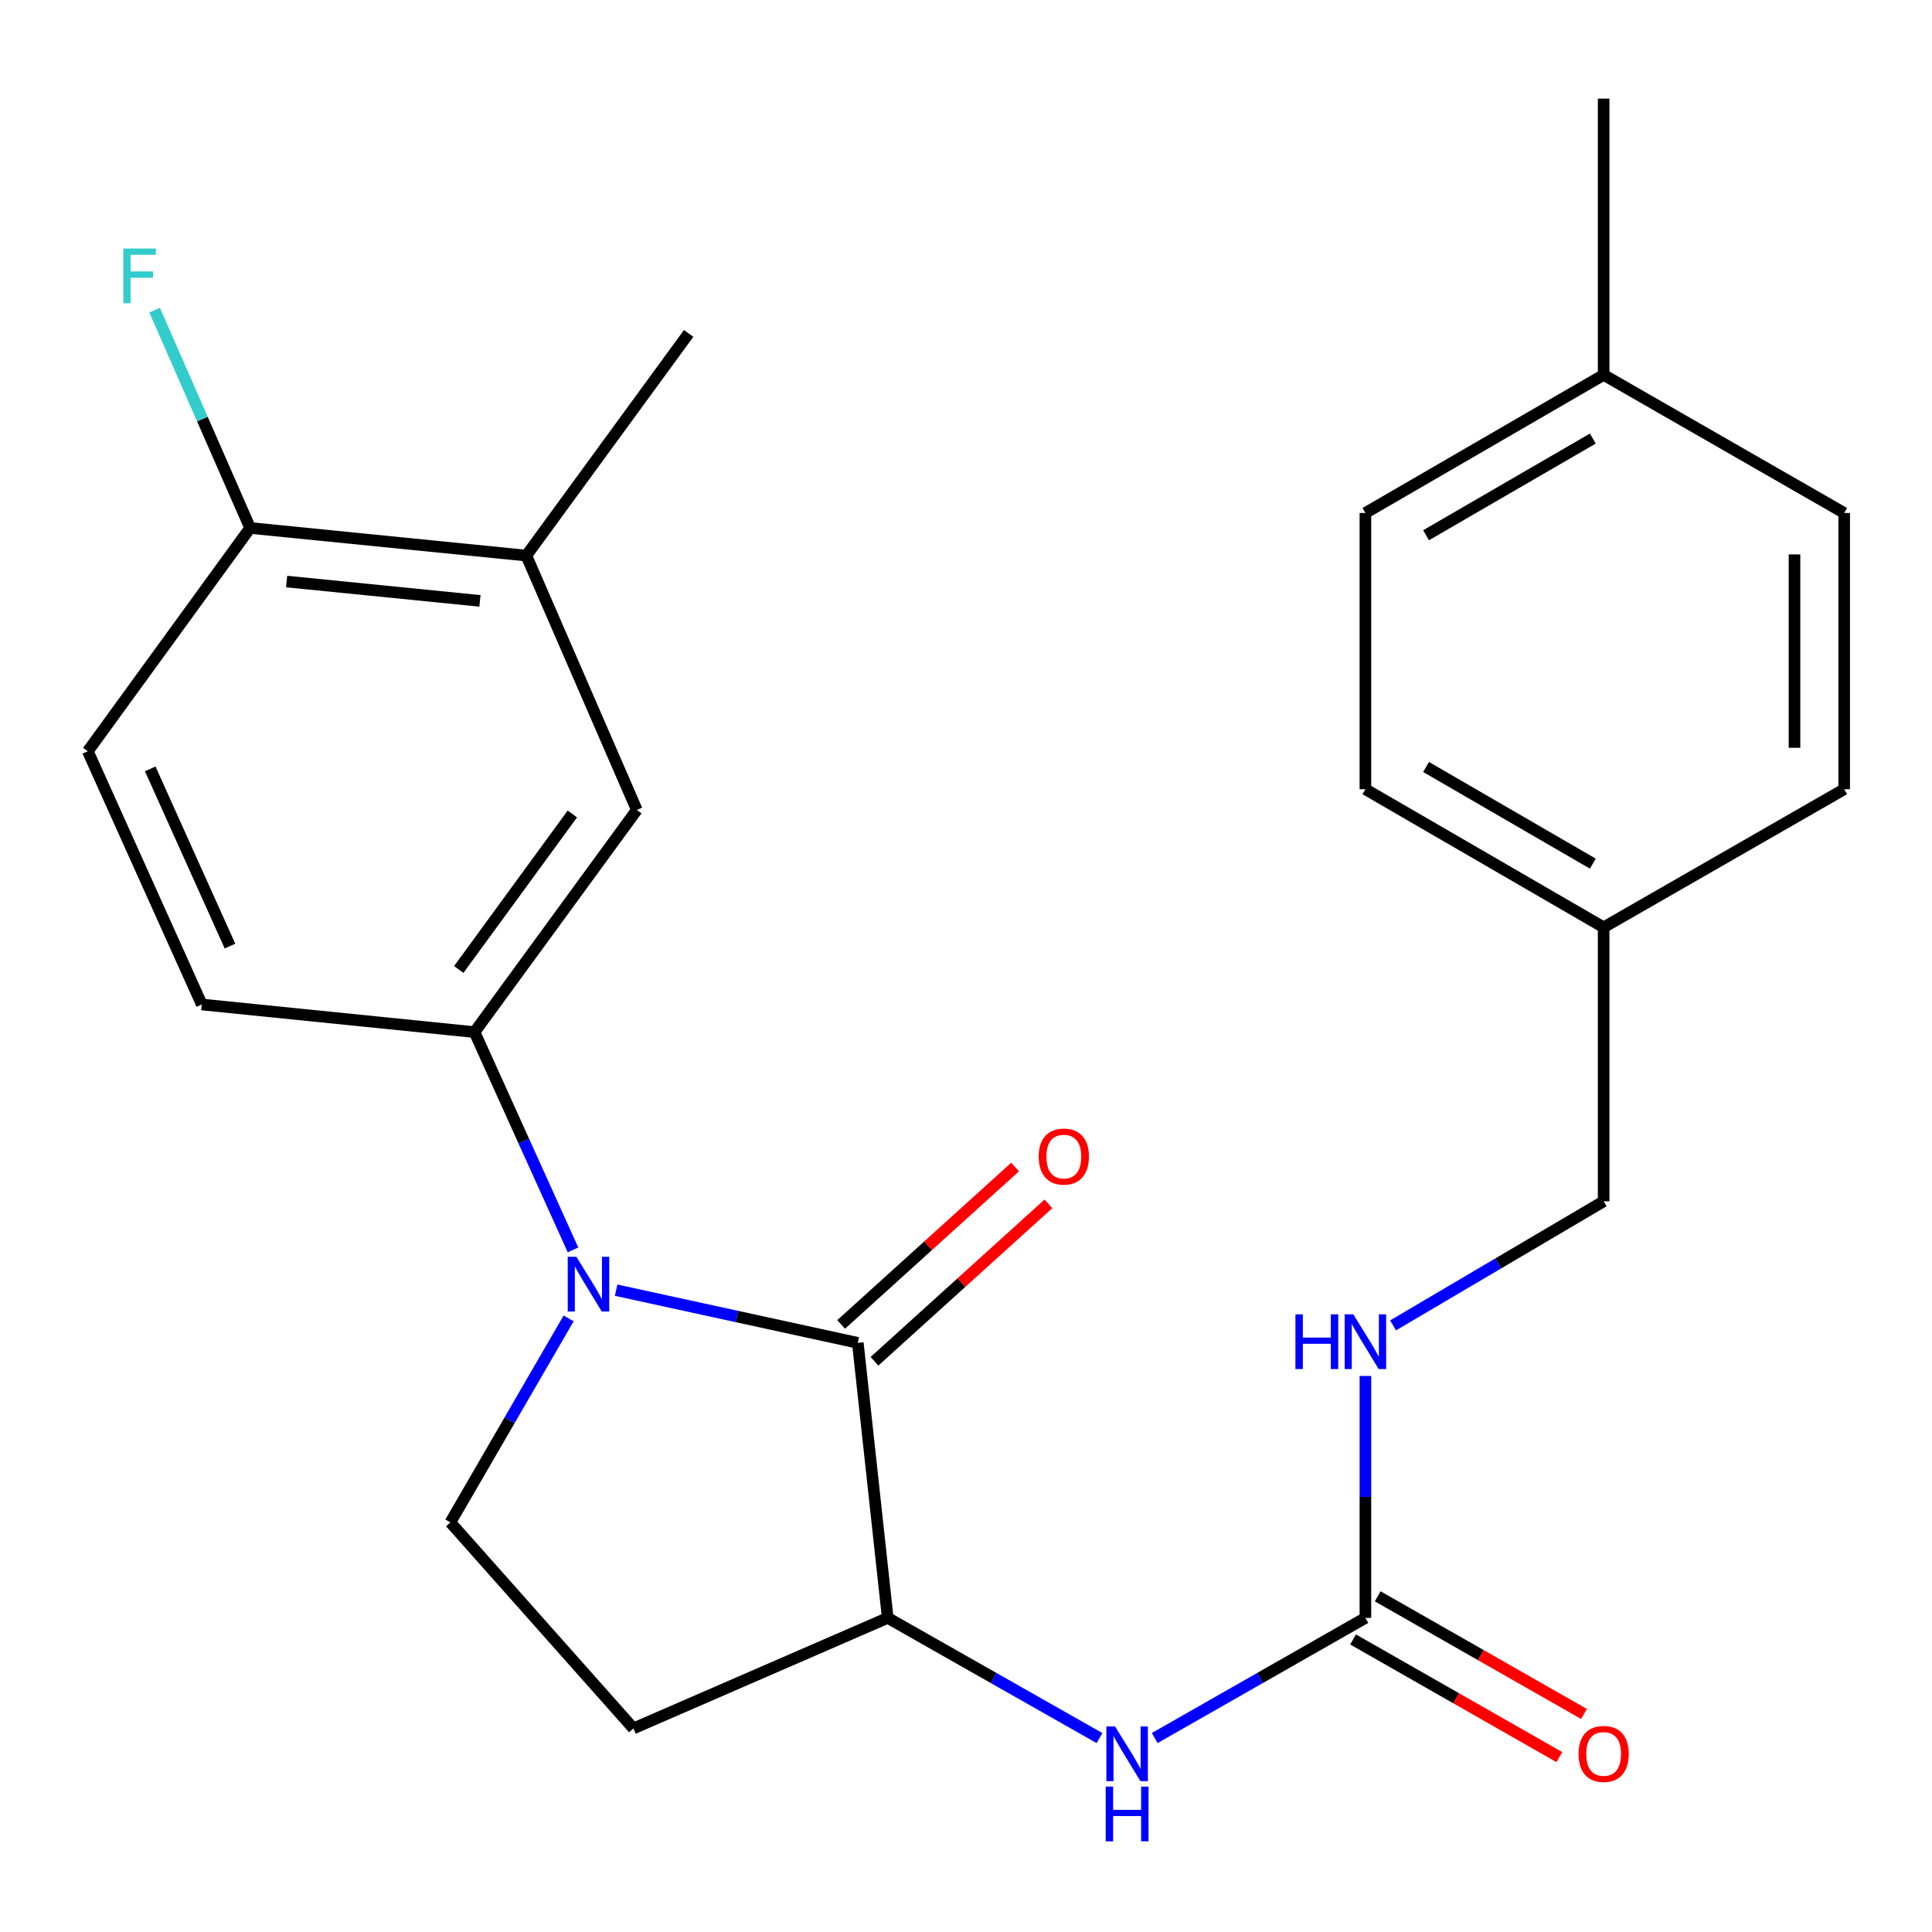 <?xml version='1.0' encoding='iso-8859-1'?>
<svg version='1.1' baseProfile='full'
              xmlns='http://www.w3.org/2000/svg'
                      xmlns:rdkit='http://www.rdkit.org/xml'
                      xmlns:xlink='http://www.w3.org/1999/xlink'
                  xml:space='preserve'
width='1000px' height='1000px' viewBox='0 0 1000 1000'>
<!-- END OF HEADER -->
<rect style='opacity:1.0;fill:#FFFFFF;stroke:none' width='1000' height='1000' x='0' y='0'> </rect>
<path class='bond-0' d='M 318.906,667.795 L 381.453,681.428' style='fill:none;fill-rule:evenodd;stroke:#0000FF;stroke-width:6px;stroke-linecap:butt;stroke-linejoin:miter;stroke-opacity:1' />
<path class='bond-0' d='M 381.453,681.428 L 444,695.062' style='fill:none;fill-rule:evenodd;stroke:#000000;stroke-width:6px;stroke-linecap:butt;stroke-linejoin:miter;stroke-opacity:1' />
<path class='bond-1' d='M 296.578,646.937 L 271.095,590.578' style='fill:none;fill-rule:evenodd;stroke:#0000FF;stroke-width:6px;stroke-linecap:butt;stroke-linejoin:miter;stroke-opacity:1' />
<path class='bond-1' d='M 271.095,590.578 L 245.613,534.218' style='fill:none;fill-rule:evenodd;stroke:#000000;stroke-width:6px;stroke-linecap:butt;stroke-linejoin:miter;stroke-opacity:1' />
<path class='bond-5' d='M 294.325,682.4 L 263.719,735.195' style='fill:none;fill-rule:evenodd;stroke:#0000FF;stroke-width:6px;stroke-linecap:butt;stroke-linejoin:miter;stroke-opacity:1' />
<path class='bond-5' d='M 263.719,735.195 L 233.113,787.991' style='fill:none;fill-rule:evenodd;stroke:#000000;stroke-width:6px;stroke-linecap:butt;stroke-linejoin:miter;stroke-opacity:1' />
<path class='bond-2' d='M 444,695.062 L 459.485,837.42' style='fill:none;fill-rule:evenodd;stroke:#000000;stroke-width:6px;stroke-linecap:butt;stroke-linejoin:miter;stroke-opacity:1' />
<path class='bond-9' d='M 452.627,704.595 L 497.644,663.854' style='fill:none;fill-rule:evenodd;stroke:#000000;stroke-width:6px;stroke-linecap:butt;stroke-linejoin:miter;stroke-opacity:1' />
<path class='bond-9' d='M 497.644,663.854 L 542.661,623.113' style='fill:none;fill-rule:evenodd;stroke:#FF0000;stroke-width:6px;stroke-linecap:butt;stroke-linejoin:miter;stroke-opacity:1' />
<path class='bond-9' d='M 435.372,685.529 L 480.389,644.788' style='fill:none;fill-rule:evenodd;stroke:#000000;stroke-width:6px;stroke-linecap:butt;stroke-linejoin:miter;stroke-opacity:1' />
<path class='bond-9' d='M 480.389,644.788 L 525.406,604.047' style='fill:none;fill-rule:evenodd;stroke:#FF0000;stroke-width:6px;stroke-linecap:butt;stroke-linejoin:miter;stroke-opacity:1' />
<path class='bond-6' d='M 245.613,534.218 L 329.613,419.232' style='fill:none;fill-rule:evenodd;stroke:#000000;stroke-width:6px;stroke-linecap:butt;stroke-linejoin:miter;stroke-opacity:1' />
<path class='bond-6' d='M 237.449,501.802 L 296.249,421.311' style='fill:none;fill-rule:evenodd;stroke:#000000;stroke-width:6px;stroke-linecap:butt;stroke-linejoin:miter;stroke-opacity:1' />
<path class='bond-13' d='M 245.613,534.218 L 104.441,519.918' style='fill:none;fill-rule:evenodd;stroke:#000000;stroke-width:6px;stroke-linecap:butt;stroke-linejoin:miter;stroke-opacity:1' />
<path class='bond-4' d='M 459.485,837.42 L 514.292,868.526' style='fill:none;fill-rule:evenodd;stroke:#000000;stroke-width:6px;stroke-linecap:butt;stroke-linejoin:miter;stroke-opacity:1' />
<path class='bond-4' d='M 514.292,868.526 L 569.098,899.632' style='fill:none;fill-rule:evenodd;stroke:#0000FF;stroke-width:6px;stroke-linecap:butt;stroke-linejoin:miter;stroke-opacity:1' />
<path class='bond-25' d='M 459.485,837.42 L 327.842,894.635' style='fill:none;fill-rule:evenodd;stroke:#000000;stroke-width:6px;stroke-linecap:butt;stroke-linejoin:miter;stroke-opacity:1' />
<path class='bond-3' d='M 706.73,837.42 L 652.21,868.51' style='fill:none;fill-rule:evenodd;stroke:#000000;stroke-width:6px;stroke-linecap:butt;stroke-linejoin:miter;stroke-opacity:1' />
<path class='bond-3' d='M 652.21,868.51 L 597.69,899.6' style='fill:none;fill-rule:evenodd;stroke:#0000FF;stroke-width:6px;stroke-linecap:butt;stroke-linejoin:miter;stroke-opacity:1' />
<path class='bond-10' d='M 706.73,837.42 L 706.73,774.808' style='fill:none;fill-rule:evenodd;stroke:#000000;stroke-width:6px;stroke-linecap:butt;stroke-linejoin:miter;stroke-opacity:1' />
<path class='bond-10' d='M 706.73,774.808 L 706.73,712.196' style='fill:none;fill-rule:evenodd;stroke:#0000FF;stroke-width:6px;stroke-linecap:butt;stroke-linejoin:miter;stroke-opacity:1' />
<path class='bond-12' d='M 700.36,848.588 L 753.743,879.034' style='fill:none;fill-rule:evenodd;stroke:#000000;stroke-width:6px;stroke-linecap:butt;stroke-linejoin:miter;stroke-opacity:1' />
<path class='bond-12' d='M 753.743,879.034 L 807.126,909.479' style='fill:none;fill-rule:evenodd;stroke:#FF0000;stroke-width:6px;stroke-linecap:butt;stroke-linejoin:miter;stroke-opacity:1' />
<path class='bond-12' d='M 713.099,826.251 L 766.482,856.697' style='fill:none;fill-rule:evenodd;stroke:#000000;stroke-width:6px;stroke-linecap:butt;stroke-linejoin:miter;stroke-opacity:1' />
<path class='bond-12' d='M 766.482,856.697 L 819.865,887.142' style='fill:none;fill-rule:evenodd;stroke:#FF0000;stroke-width:6px;stroke-linecap:butt;stroke-linejoin:miter;stroke-opacity:1' />
<path class='bond-7' d='M 233.113,787.991 L 327.842,894.635' style='fill:none;fill-rule:evenodd;stroke:#000000;stroke-width:6px;stroke-linecap:butt;stroke-linejoin:miter;stroke-opacity:1' />
<path class='bond-8' d='M 329.613,419.232 L 272.427,287.574' style='fill:none;fill-rule:evenodd;stroke:#000000;stroke-width:6px;stroke-linecap:butt;stroke-linejoin:miter;stroke-opacity:1' />
<path class='bond-23' d='M 272.427,287.574 L 356.442,172.588' style='fill:none;fill-rule:evenodd;stroke:#000000;stroke-width:6px;stroke-linecap:butt;stroke-linejoin:miter;stroke-opacity:1' />
<path class='bond-26' d='M 272.427,287.574 L 129.469,273.274' style='fill:none;fill-rule:evenodd;stroke:#000000;stroke-width:6px;stroke-linecap:butt;stroke-linejoin:miter;stroke-opacity:1' />
<path class='bond-26' d='M 248.424,311.016 L 148.354,301.006' style='fill:none;fill-rule:evenodd;stroke:#000000;stroke-width:6px;stroke-linecap:butt;stroke-linejoin:miter;stroke-opacity:1' />
<path class='bond-15' d='M 721.048,686.024 L 775.546,653.907' style='fill:none;fill-rule:evenodd;stroke:#0000FF;stroke-width:6px;stroke-linecap:butt;stroke-linejoin:miter;stroke-opacity:1' />
<path class='bond-15' d='M 775.546,653.907 L 830.045,621.79' style='fill:none;fill-rule:evenodd;stroke:#000000;stroke-width:6px;stroke-linecap:butt;stroke-linejoin:miter;stroke-opacity:1' />
<path class='bond-11' d='M 129.469,273.274 L 45.455,388.846' style='fill:none;fill-rule:evenodd;stroke:#000000;stroke-width:6px;stroke-linecap:butt;stroke-linejoin:miter;stroke-opacity:1' />
<path class='bond-16' d='M 129.469,273.274 L 104.748,216.899' style='fill:none;fill-rule:evenodd;stroke:#000000;stroke-width:6px;stroke-linecap:butt;stroke-linejoin:miter;stroke-opacity:1' />
<path class='bond-16' d='M 104.748,216.899 L 80.026,160.523' style='fill:none;fill-rule:evenodd;stroke:#33CCCC;stroke-width:6px;stroke-linecap:butt;stroke-linejoin:miter;stroke-opacity:1' />
<path class='bond-14' d='M 104.441,519.918 L 45.455,388.846' style='fill:none;fill-rule:evenodd;stroke:#000000;stroke-width:6px;stroke-linecap:butt;stroke-linejoin:miter;stroke-opacity:1' />
<path class='bond-14' d='M 119.042,489.705 L 77.752,397.954' style='fill:none;fill-rule:evenodd;stroke:#000000;stroke-width:6px;stroke-linecap:butt;stroke-linejoin:miter;stroke-opacity:1' />
<path class='bond-17' d='M 830.045,621.79 L 830.045,479.989' style='fill:none;fill-rule:evenodd;stroke:#000000;stroke-width:6px;stroke-linecap:butt;stroke-linejoin:miter;stroke-opacity:1' />
<path class='bond-19' d='M 830.045,479.989 L 954.545,408.503' style='fill:none;fill-rule:evenodd;stroke:#000000;stroke-width:6px;stroke-linecap:butt;stroke-linejoin:miter;stroke-opacity:1' />
<path class='bond-20' d='M 830.045,479.989 L 706.73,408.503' style='fill:none;fill-rule:evenodd;stroke:#000000;stroke-width:6px;stroke-linecap:butt;stroke-linejoin:miter;stroke-opacity:1' />
<path class='bond-20' d='M 824.444,447.02 L 738.123,396.98' style='fill:none;fill-rule:evenodd;stroke:#000000;stroke-width:6px;stroke-linecap:butt;stroke-linejoin:miter;stroke-opacity:1' />
<path class='bond-18' d='M 830.045,194.031 L 706.73,265.517' style='fill:none;fill-rule:evenodd;stroke:#000000;stroke-width:6px;stroke-linecap:butt;stroke-linejoin:miter;stroke-opacity:1' />
<path class='bond-18' d='M 824.444,227 L 738.123,277.04' style='fill:none;fill-rule:evenodd;stroke:#000000;stroke-width:6px;stroke-linecap:butt;stroke-linejoin:miter;stroke-opacity:1' />
<path class='bond-24' d='M 830.045,194.031 L 830.045,51.058' style='fill:none;fill-rule:evenodd;stroke:#000000;stroke-width:6px;stroke-linecap:butt;stroke-linejoin:miter;stroke-opacity:1' />
<path class='bond-27' d='M 830.045,194.031 L 954.545,265.517' style='fill:none;fill-rule:evenodd;stroke:#000000;stroke-width:6px;stroke-linecap:butt;stroke-linejoin:miter;stroke-opacity:1' />
<path class='bond-21' d='M 954.545,408.503 L 954.545,265.517' style='fill:none;fill-rule:evenodd;stroke:#000000;stroke-width:6px;stroke-linecap:butt;stroke-linejoin:miter;stroke-opacity:1' />
<path class='bond-21' d='M 928.831,387.055 L 928.831,286.965' style='fill:none;fill-rule:evenodd;stroke:#000000;stroke-width:6px;stroke-linecap:butt;stroke-linejoin:miter;stroke-opacity:1' />
<path class='bond-22' d='M 706.73,408.503 L 706.73,265.517' style='fill:none;fill-rule:evenodd;stroke:#000000;stroke-width:6px;stroke-linecap:butt;stroke-linejoin:miter;stroke-opacity:1' />
<path  class='atom-0' d='M 298.339 650.516
L 307.619 665.516
Q 308.539 666.996, 310.019 669.676
Q 311.499 672.356, 311.579 672.516
L 311.579 650.516
L 315.339 650.516
L 315.339 678.836
L 311.459 678.836
L 301.499 662.436
Q 300.339 660.516, 299.099 658.316
Q 297.899 656.116, 297.539 655.436
L 297.539 678.836
L 293.859 678.836
L 293.859 650.516
L 298.339 650.516
' fill='#0000FF'/>
<path  class='atom-5' d='M 577.14 893.589
L 586.42 908.589
Q 587.34 910.069, 588.82 912.749
Q 590.3 915.429, 590.38 915.589
L 590.38 893.589
L 594.14 893.589
L 594.14 921.909
L 590.26 921.909
L 580.3 905.509
Q 579.14 903.589, 577.9 901.389
Q 576.7 899.189, 576.34 898.509
L 576.34 921.909
L 572.66 921.909
L 572.66 893.589
L 577.14 893.589
' fill='#0000FF'/>
<path  class='atom-5' d='M 572.32 924.741
L 576.16 924.741
L 576.16 936.781
L 590.64 936.781
L 590.64 924.741
L 594.48 924.741
L 594.48 953.061
L 590.64 953.061
L 590.64 939.981
L 576.16 939.981
L 576.16 953.061
L 572.32 953.061
L 572.32 924.741
' fill='#0000FF'/>
<path  class='atom-10' d='M 537.629 598.641
Q 537.629 591.841, 540.989 588.041
Q 544.349 584.241, 550.629 584.241
Q 556.909 584.241, 560.269 588.041
Q 563.629 591.841, 563.629 598.641
Q 563.629 605.521, 560.229 609.441
Q 556.829 613.321, 550.629 613.321
Q 544.389 613.321, 540.989 609.441
Q 537.629 605.561, 537.629 598.641
M 550.629 610.121
Q 554.949 610.121, 557.269 607.241
Q 559.629 604.321, 559.629 598.641
Q 559.629 593.081, 557.269 590.281
Q 554.949 587.441, 550.629 587.441
Q 546.309 587.441, 543.949 590.241
Q 541.629 593.041, 541.629 598.641
Q 541.629 604.361, 543.949 607.241
Q 546.309 610.121, 550.629 610.121
' fill='#FF0000'/>
<path  class='atom-11' d='M 670.51 680.302
L 674.35 680.302
L 674.35 692.342
L 688.83 692.342
L 688.83 680.302
L 692.67 680.302
L 692.67 708.622
L 688.83 708.622
L 688.83 695.542
L 674.35 695.542
L 674.35 708.622
L 670.51 708.622
L 670.51 680.302
' fill='#0000FF'/>
<path  class='atom-11' d='M 700.47 680.302
L 709.75 695.302
Q 710.67 696.782, 712.15 699.462
Q 713.63 702.142, 713.71 702.302
L 713.71 680.302
L 717.47 680.302
L 717.47 708.622
L 713.59 708.622
L 703.63 692.222
Q 702.47 690.302, 701.23 688.102
Q 700.03 685.902, 699.67 685.222
L 699.67 708.622
L 695.99 708.622
L 695.99 680.302
L 700.47 680.302
' fill='#0000FF'/>
<path  class='atom-13' d='M 817.045 907.829
Q 817.045 901.029, 820.405 897.229
Q 823.765 893.429, 830.045 893.429
Q 836.325 893.429, 839.685 897.229
Q 843.045 901.029, 843.045 907.829
Q 843.045 914.709, 839.645 918.629
Q 836.245 922.509, 830.045 922.509
Q 823.805 922.509, 820.405 918.629
Q 817.045 914.749, 817.045 907.829
M 830.045 919.309
Q 834.365 919.309, 836.685 916.429
Q 839.045 913.509, 839.045 907.829
Q 839.045 902.269, 836.685 899.469
Q 834.365 896.629, 830.045 896.629
Q 825.725 896.629, 823.365 899.429
Q 821.045 902.229, 821.045 907.829
Q 821.045 913.549, 823.365 916.429
Q 825.725 919.309, 830.045 919.309
' fill='#FF0000'/>
<path  class='atom-17' d='M 63.835 128.642
L 80.675 128.642
L 80.675 131.882
L 67.635 131.882
L 67.635 140.482
L 79.235 140.482
L 79.235 143.762
L 67.635 143.762
L 67.635 156.962
L 63.835 156.962
L 63.835 128.642
' fill='#33CCCC'/>
</svg>
